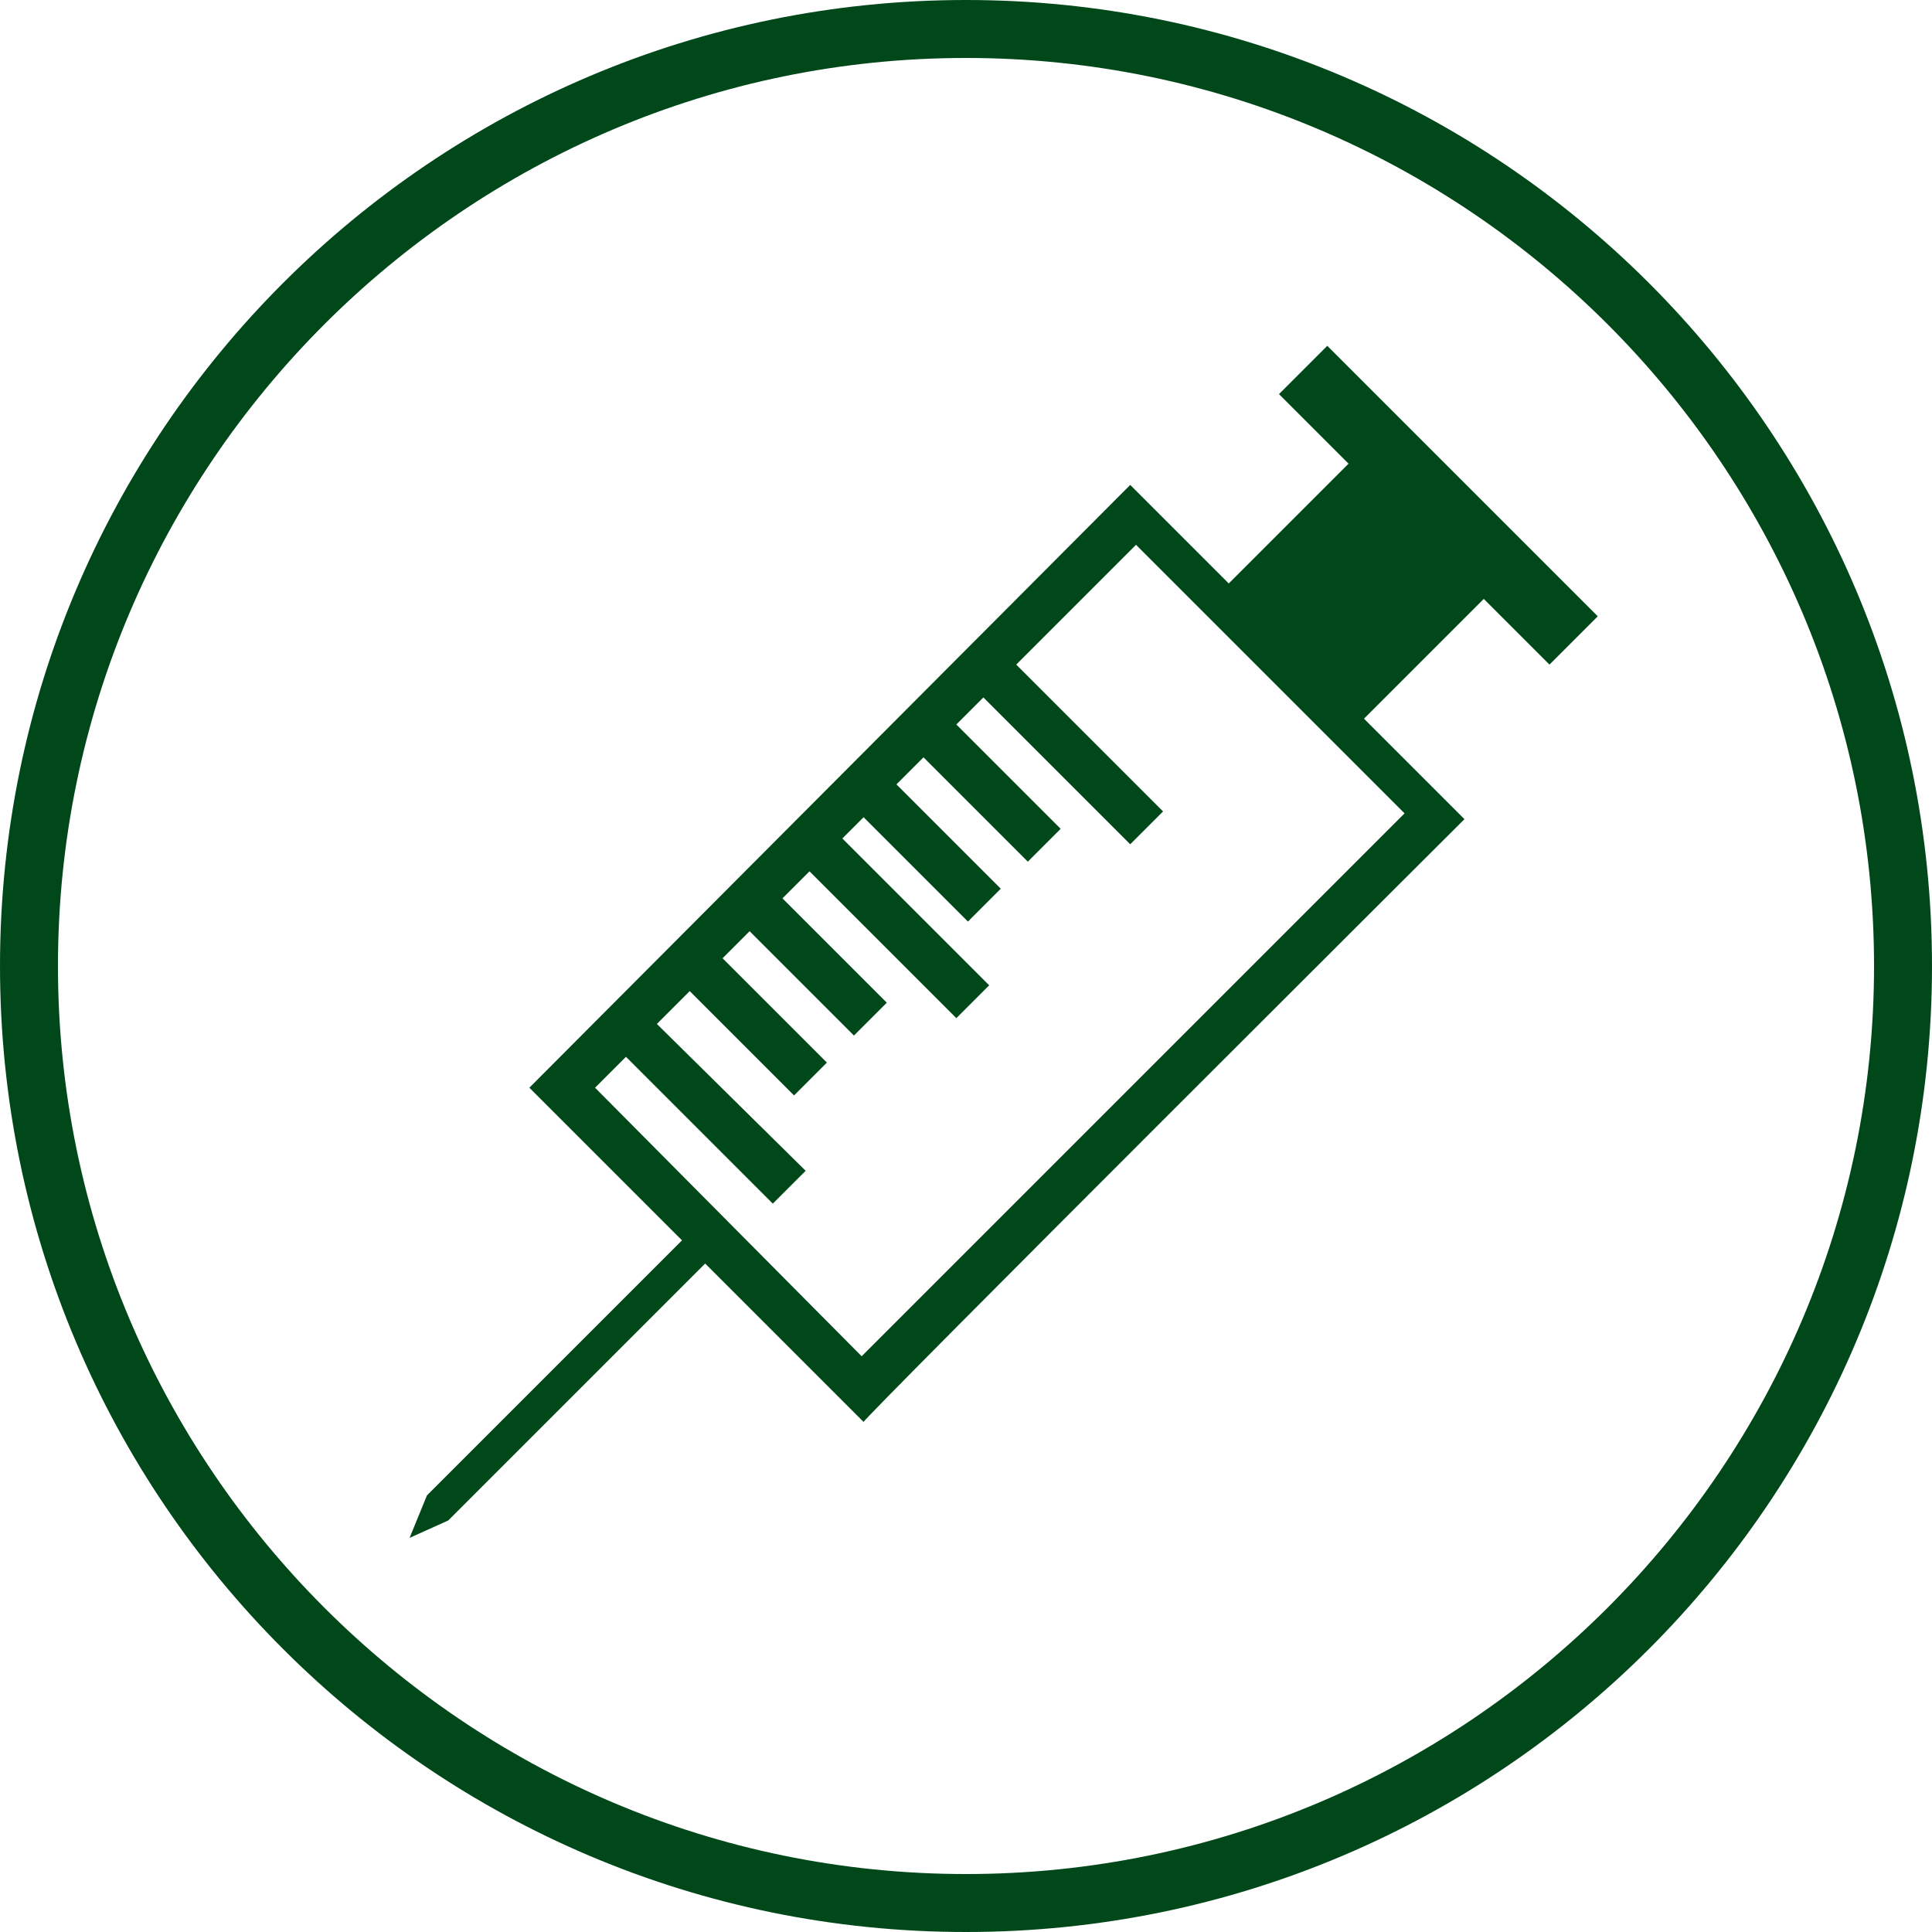 <?xml version="1.0" encoding="utf-8"?>
<!-- Generator: Adobe Illustrator 21.1.0, SVG Export Plug-In . SVG Version: 6.00 Build 0)  -->
<svg version="1.1" id="Layer_1" xmlns="http://www.w3.org/2000/svg" xmlns:xlink="http://www.w3.org/1999/xlink" x="0px" y="0px"
	 viewBox="0 0 100 100" style="enable-background:new 0 0 100 100;" xml:space="preserve">
<style type="text/css">
	.st0{fill:#004819;}
</style>
<path class="st0" d="M75.8,42.4l-5.2-5.2l6.2-6.2l3.4,3.4l2.5-2.5l-14-14l-2.5,2.5l3.6,3.6l-6.2,6.2l-5.1-5.1L27.4,56.3l7.9,7.9
	L22.1,77.4l-0.9,2.2l2-0.9l13.3-13.3l8.2,8.2C44.6,73.5,75.8,42.4,75.8,42.4z M44.6,70.2L30.8,56.3l1.6-1.6l7.6,7.6l1.7-1.7L34,53
	l1.7-1.7l5.4,5.4l1.7-1.7l-5.4-5.4l1.4-1.4l5.4,5.4l1.7-1.7l-5.4-5.4l1.4-1.4l7.6,7.6l1.7-1.7l-7.6-7.6l1.1-1.1l5.4,5.4l1.7-1.7
	l-5.4-5.4l1.4-1.4l5.4,5.4l1.7-1.7l-5.4-5.4l1.4-1.4l7.6,7.6l1.7-1.7l-7.6-7.6l6.2-6.2l13.9,13.9L44.6,70.2L44.6,70.2z"/>
<g>
	<path class="st0" d="M50,3c25.9,0,47,21.1,47,47S75.9,97,50,97S3,75.9,3,50S24.1,3,50,3 M50,0C22.4,0,0,22.4,0,50s22.4,50,50,50
		s50-22.4,50-50S77.6,0,50,0L50,0z"/>
</g>
</svg>
